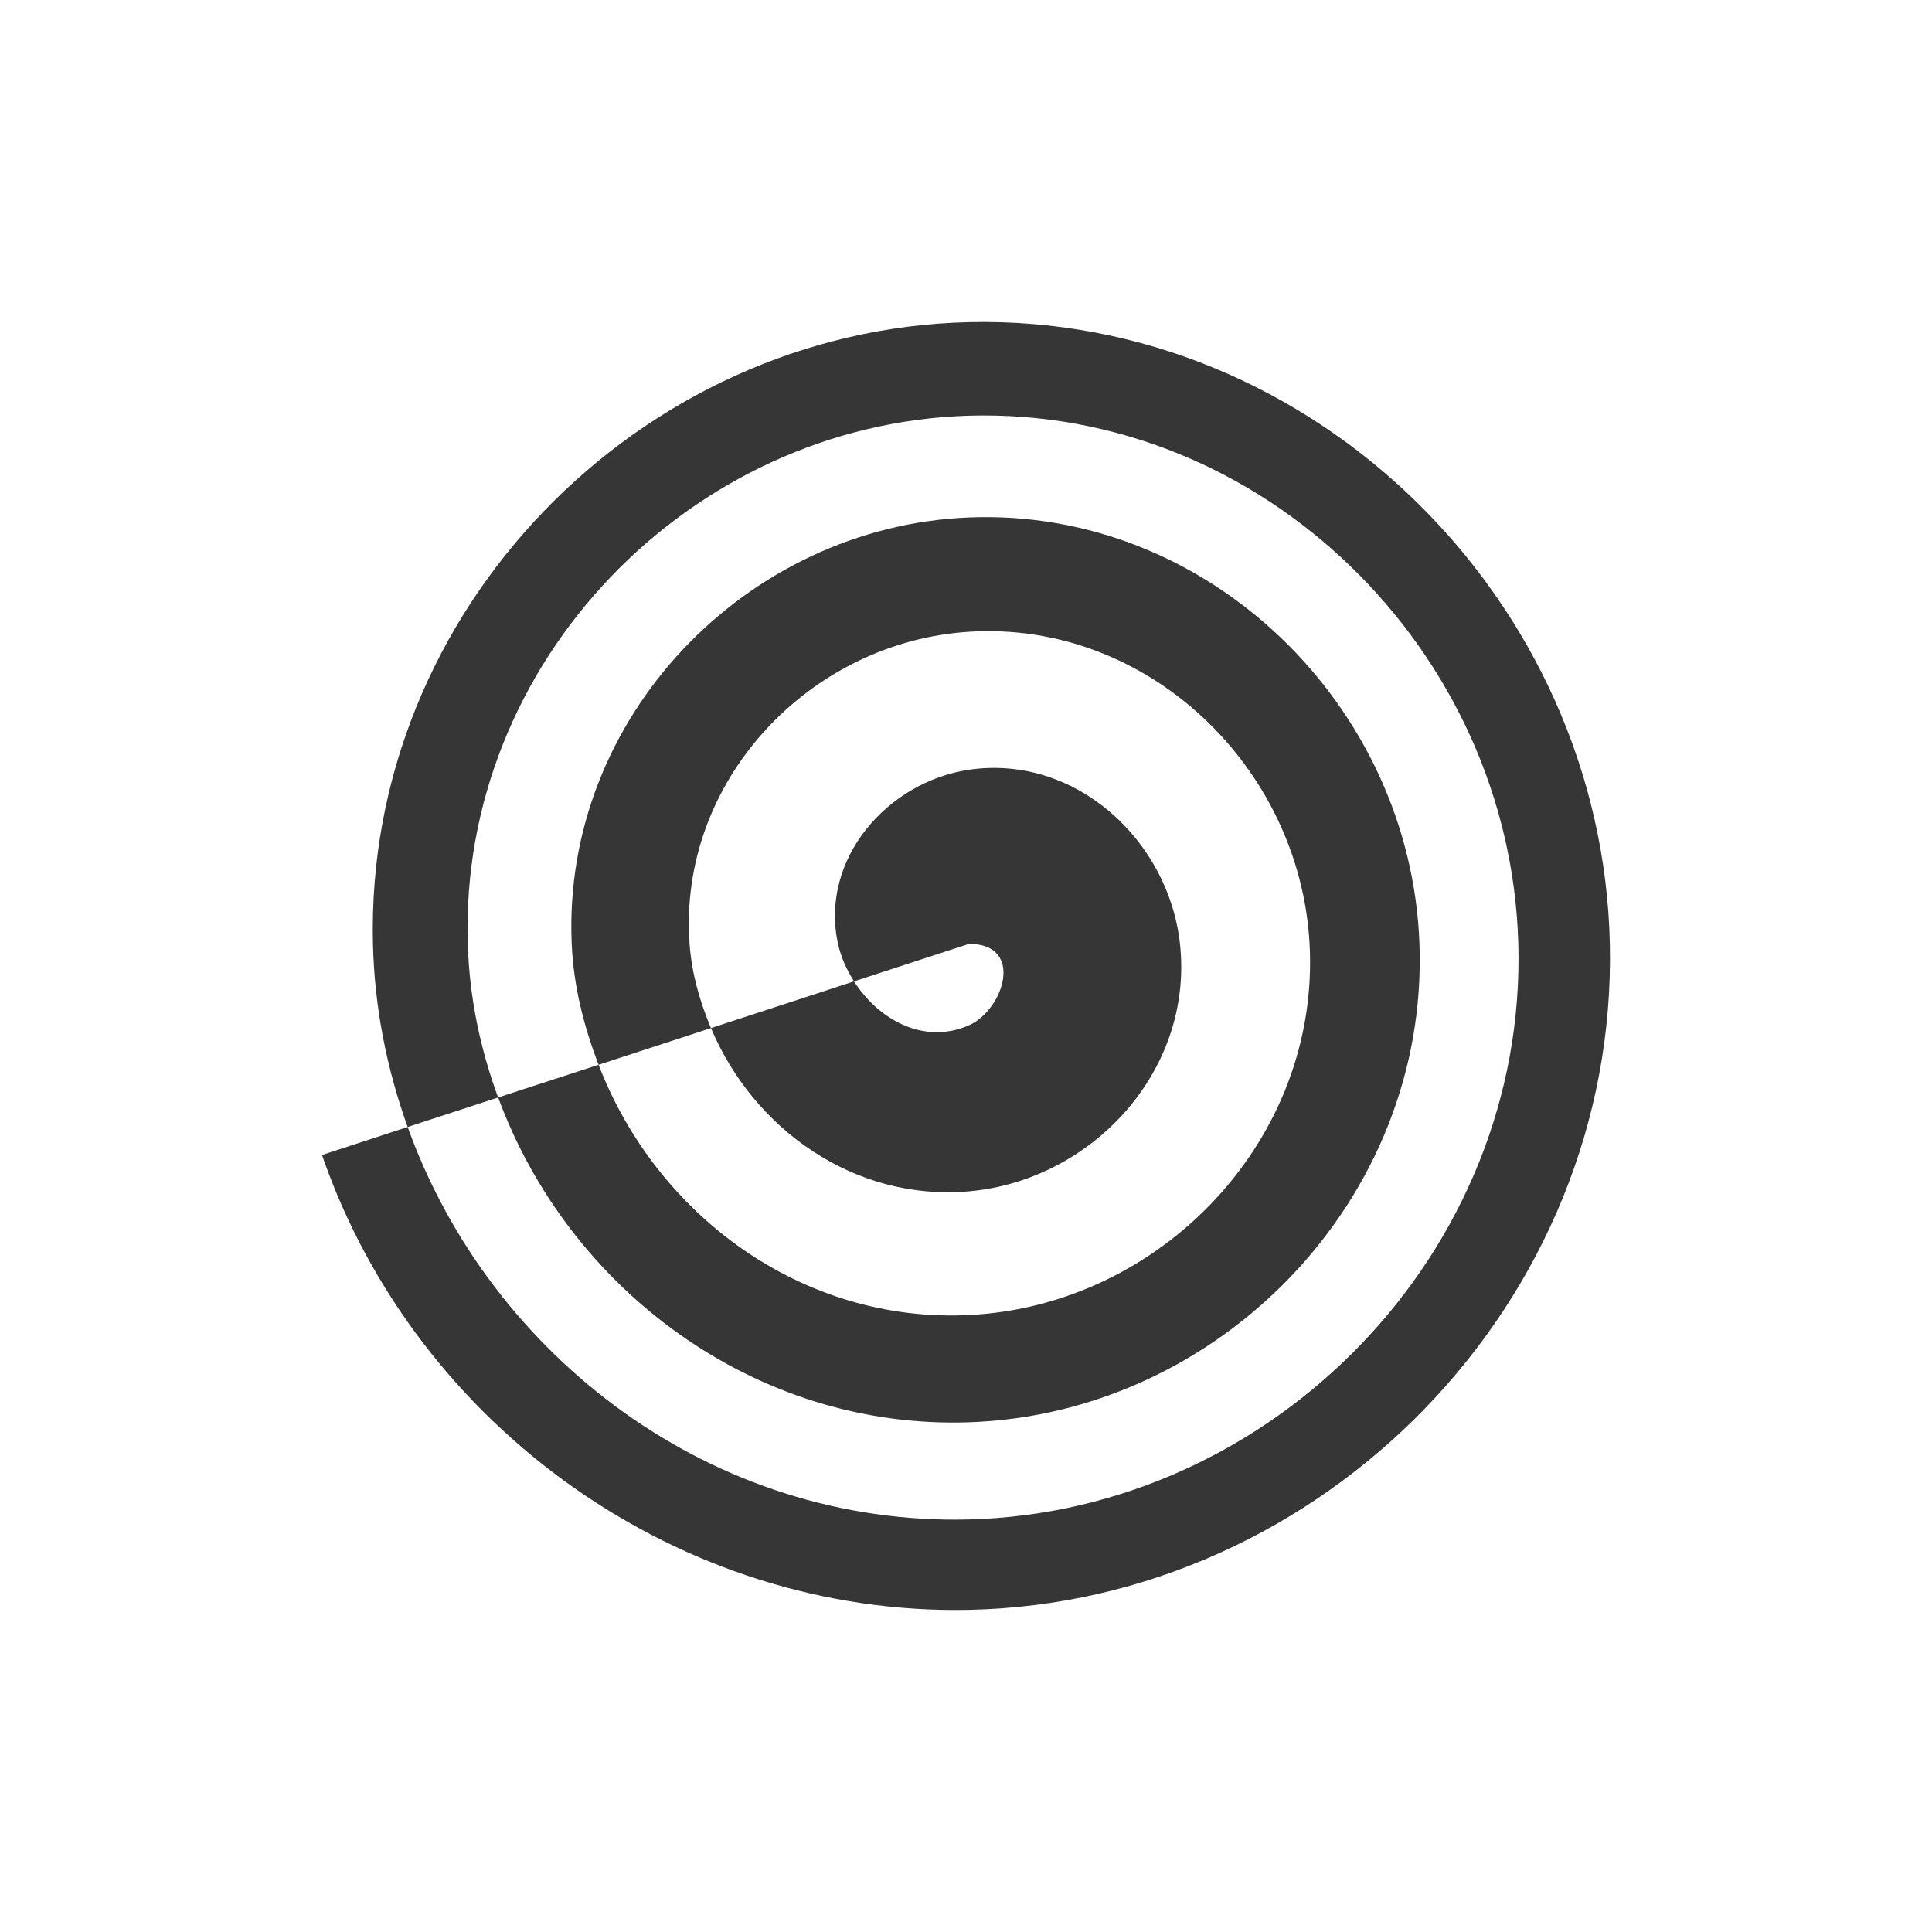 <svg xmlns="http://www.w3.org/2000/svg" viewBox="0 0 24 24">
  <defs id="defs3051">
    <style type="text/css" id="current-color-scheme">
      .ColorScheme-Text {
        color:#363636;
      }
      </style>
  </defs>
 <path style="fill:currentColor;fill-opacity:1;stroke:none" 
     d="M 12.037 4.002 C 7.939 4.097 4.532 7.583 4.633 11.725 C 4.652 12.518 4.806 13.282 5.064 14 L 6.188 13.633 C 5.966 13.031 5.831 12.391 5.811 11.725 C 5.701 8.222 8.576 5.266 12.037 5.164 C 15.687 5.057 18.762 8.082 18.861 11.725 C 18.966 15.553 15.823 18.777 12.037 18.875 C 8.864 18.957 6.096 16.867 5.064 14 L 4 14.348 C 5.171 17.736 8.459 20.073 12.037 19.998 C 16.438 19.906 20.095 16.169 19.998 11.725 C 19.905 7.454 16.31 3.903 12.037 4.002 z M 6.188 13.633 C 7.067 16.021 9.386 17.758 12.037 17.668 C 15.16 17.562 17.748 14.888 17.633 11.725 C 17.525 8.763 15.011 6.308 12.037 6.428 C 9.271 6.539 6.979 8.917 7.102 11.725 C 7.125 12.252 7.253 12.752 7.436 13.227 L 8.832 12.771 C 8.693 12.442 8.593 12.093 8.566 11.725 C 8.419 9.703 10.056 7.973 12.037 7.848 C 14.256 7.708 16.147 9.525 16.268 11.725 C 16.4 14.154 14.425 16.219 12.037 16.336 C 9.959 16.438 8.15 15.087 7.436 13.227 L 6.188 13.633 z M 8.832 12.771 C 9.361 14.027 10.615 14.924 12.037 14.799 C 13.568 14.664 14.83 13.298 14.658 11.725 C 14.517 10.435 13.357 9.368 12.037 9.562 C 11.027 9.711 10.18 10.671 10.41 11.725 C 10.446 11.888 10.517 12.046 10.609 12.191 L 12.037 11.725 C 12.732 11.725 12.47 12.545 12.037 12.736 C 11.479 12.983 10.913 12.667 10.609 12.191 L 8.832 12.771 z "
     class="ColorScheme-Text"
     />
</svg>
